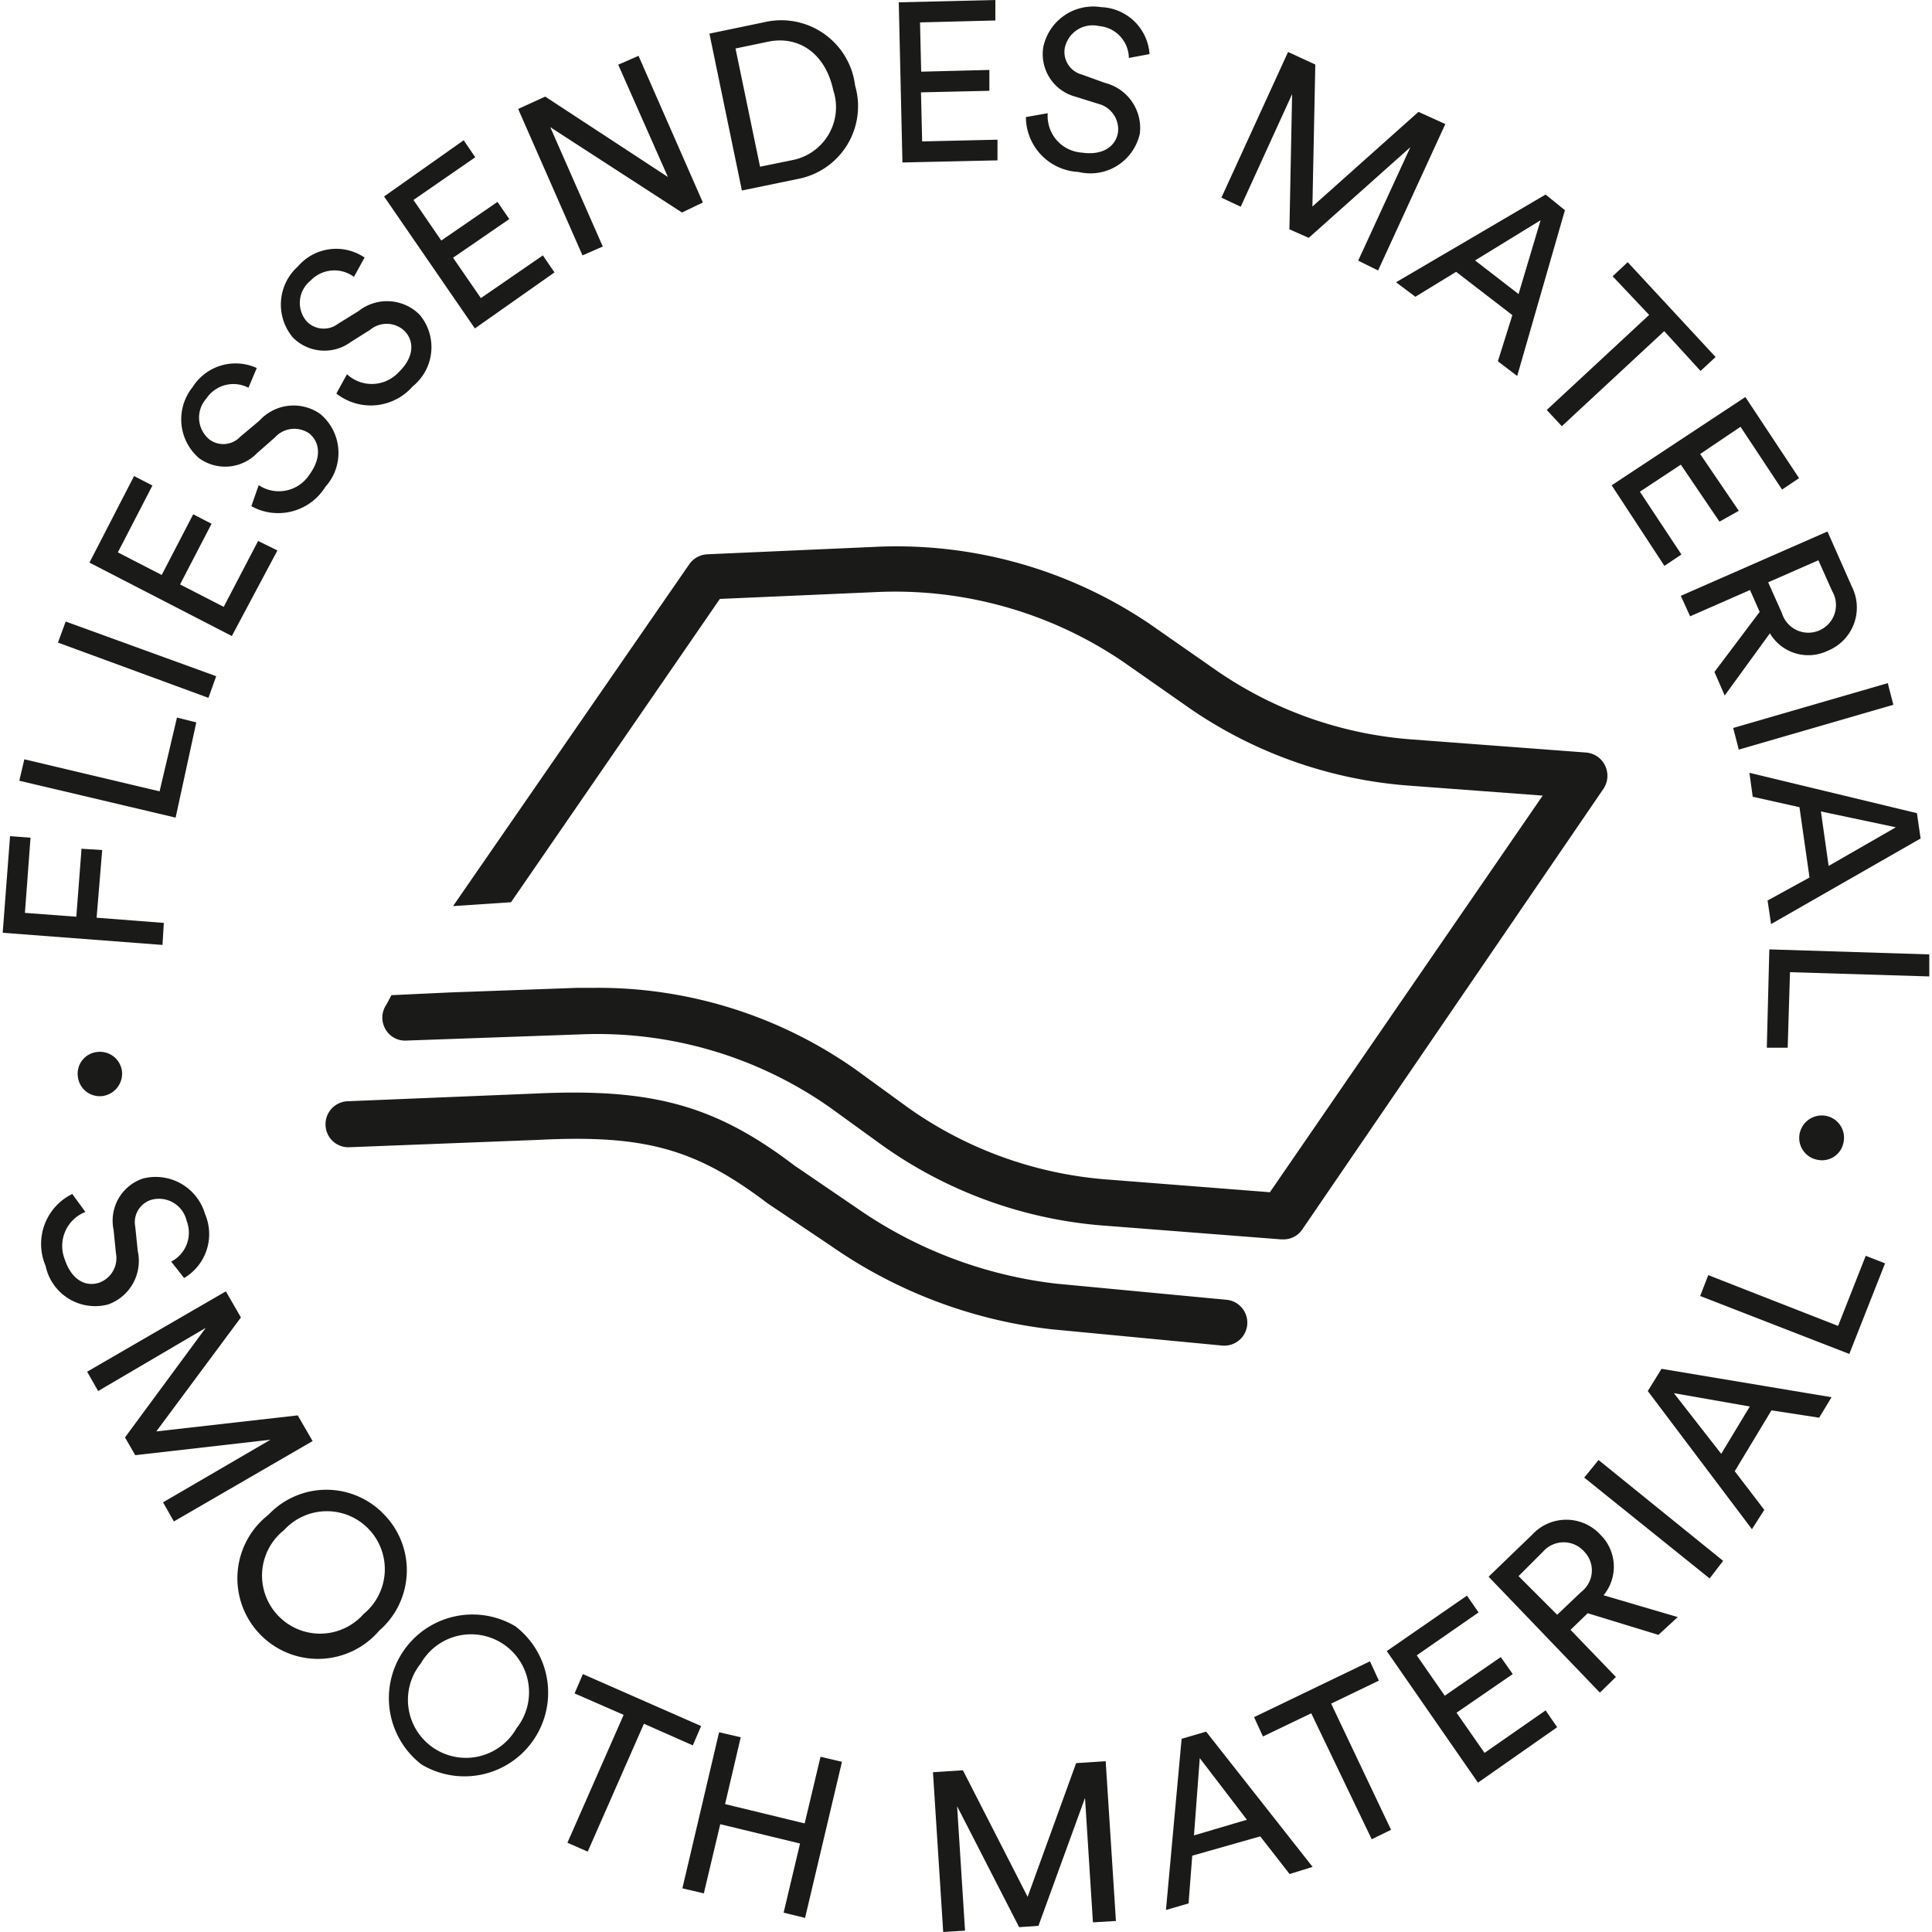 <svg xmlns="http://www.w3.org/2000/svg" viewBox="0 0 100 100"><path d="m63.52 67.28-8.87-.84a22.63 22.63 0 0 1-10.3-3.91l-3.24-2.21c-4.09-3.11-7.34-4-13.36-3.72L18 57a1.19 1.19 0 0 0-1.15 1.23 1.18 1.18 0 0 0 1.24 1.15l9.77-.38c5.5-.28 8.15.46 11.85 3.27L43 64.48a24.9 24.9 0 0 0 11.4 4.32l8.9.85h.11a1.19 1.19 0 0 0 .11-2.37zm19.56-27.65a1.2 1.2 0 0 0-1-.68l-8.91-.67A20.46 20.46 0 0 1 63 34.73l-3.47-2.42a23.38 23.38 0 0 0-14.33-4l-8.59.38a1.21 1.21 0 0 0-.93.51L23.45 46.9l3-.2L37.26 31l8-.35a21 21 0 0 1 12.87 3.6l3.46 2.42a23 23 0 0 0 11.42 4l6.84.51-14.12 20.53-8.3-.65A20.5 20.5 0 0 1 47 57.33l-2.68-1.95a23.13 23.13 0 0 0-13.55-4.25h-.88l-6.63.24-3 .14L20 52a1.18 1.18 0 0 0-.06 1.25 1.16 1.16 0 0 0 1.08.61l9-.32a20.93 20.93 0 0 1 12.95 3.79l2.68 1.94a22.76 22.76 0 0 0 11.66 4.18l9 .7h.1a1.17 1.17 0 0 0 1-.52L83 40.82a1.21 1.21 0 0 0 .08-1.19zM6.31 55.42a1.17 1.17 0 0 1-1 1.31 1.14 1.14 0 0 1-1.28-1 1.13 1.13 0 0 1 1-1.28 1.15 1.15 0 0 1 1.28.97zm86.84 3.25a1.17 1.17 0 0 1 1.38-.91 1.15 1.15 0 0 1 .89 1.37 1.13 1.13 0 0 1-1.35.9 1.15 1.15 0 0 1-.92-1.36zM8.41 48.91l-8.27-.63.38-5 1.06.08-.29 3.89 2.66.2.27-3.52 1.07.07L5 47.5l3.48.27zm.68-6.59L1 40.41l.26-1.11 7 1.66.9-3.82 1 .25zm1.7-6.2L3 33.26l.4-1.09L11.19 35zm1.21-3.2-7.37-3.8 2.31-4.48.95.49-1.79 3.46 2.27 1.17L10 26.62l.95.49-1.63 3.14 2.26 1.16L13.36 28l1 .49zm.86-12.85a1.68 1.68 0 0 0-2.18.56 1.47 1.47 0 0 0 .15 2.11 1.2 1.2 0 0 0 1.6-.13l1-.84a2.39 2.39 0 0 1 3.15-.34 2.62 2.62 0 0 1 .26 3.77 2.87 2.87 0 0 1-3.83 1l.38-1.09a1.88 1.88 0 0 0 2.61-.52c.68-.92.54-1.73 0-2.16a1.36 1.36 0 0 0-1.78.22l-.91.8a2.3 2.3 0 0 1-3 .27 2.65 2.65 0 0 1-.35-3.67 2.63 2.63 0 0 1 3.33-1zm5.46-5.74a1.7 1.7 0 0 0-2.25.2 1.47 1.47 0 0 0-.2 2.1 1.22 1.22 0 0 0 1.61.14l1.08-.67a2.38 2.38 0 0 1 3.16.19 2.61 2.61 0 0 1-.36 3.71 2.88 2.88 0 0 1-3.95.37l.55-1a1.89 1.89 0 0 0 2.67-.1c.82-.79.82-1.61.31-2.14a1.34 1.34 0 0 0-1.78-.06l-1 .63a2.3 2.3 0 0 1-3-.23 2.65 2.65 0 0 1 .26-3.68 2.61 2.61 0 0 1 3.45-.46zM24.58 17l-4.7-6.83L24 7.26l.6.88-3.2 2.21 1.44 2.1 2.91-2 .61.89-2.91 2 1.44 2.09 3.21-2.21.6.88zm10.72-6-6.82-4.42 2.72 6.18-1.05.46-3.33-7.58 1.4-.64 6.35 4.16L32 3.35l1.05-.46 3.33 7.59zm3.1-1.14-1.68-8.12 2.84-.59a3.85 3.85 0 0 1 4.7 3.28 3.83 3.83 0 0 1-3 4.84zM41 8.29a2.79 2.79 0 0 0 2.13-3.62c-.43-2-1.88-2.83-3.38-2.51l-1.68.35 1.27 6.12zm5.71.12L46.52.12l5-.12v1.06l-3.9.1.06 2.55 3.53-.09V4.7l-3.54.08.06 2.54 3.9-.09V8.3zM58.43 3a1.68 1.68 0 0 0-1.54-1.65 1.47 1.47 0 0 0-1.78 1.15A1.21 1.21 0 0 0 56 3.86l1.19.43A2.41 2.41 0 0 1 59 6.9a2.62 2.62 0 0 1-3.18 2 2.86 2.86 0 0 1-2.72-2.84l1.13-.2A1.9 1.9 0 0 0 56 7.9c1.13.16 1.77-.36 1.87-1.07a1.36 1.36 0 0 0-1-1.45L55.65 5A2.28 2.28 0 0 1 54 2.44a2.64 2.64 0 0 1 3-2.07 2.61 2.61 0 0 1 2.5 2.43zM70.3 13.49 73 7.62l-5.26 4.69-1-.44.14-7-2.66 5.83-1-.47 3.45-7.54 1.41.65-.15 7.35 5.49-4.9 1.39.63L71.33 14zm7.98 2.82-2.91-2.24-2.11 1.29-1-.75L80 10.07l1 .81-2.47 8.58-1-.76zm-1.93-2.83 2.25 1.74 1.14-3.82zm9.79 3.66-5.3 4.92-.78-.84 5.3-4.92-1.89-2 .78-.73 4.55 4.91-.78.72zm-2.72 7.98 6.92-4.57 2.78 4.2-.88.59-2.15-3.25L88 23.5l2 2.94-1 .56-2-2.95-2.12 1.4 2.15 3.25-.88.59zm7.66 6.55-.5-1.13-3.1 1.36-.48-1.06 7.59-3.33 1.26 2.85a2.41 2.41 0 0 1-1.24 3.32 2.31 2.31 0 0 1-3-.9L89.27 36l-.53-1.22zm1.15.06a1.43 1.43 0 1 0 2.6-1.14L94.12 29l-2.6 1.14zm-2.52 5.95 8-2.32.29 1.12-8 2.32zm3.95 7.74-.52-3.64-2.42-.54-.17-1.24 8.67 2.09.19 1.31-7.74 4.43-.18-1.22zm.59-3.42.4 2.82 3.48-2zm-2.67 7.14 8.28.26v1.14l-7.21-.22-.12 3.91h-1.08zM8.86 65.3a1.68 1.68 0 0 0 .8-2.11 1.47 1.47 0 0 0-1.82-1.09A1.21 1.21 0 0 0 7 63.49l.13 1.26a2.39 2.39 0 0 1-1.54 2.77 2.62 2.62 0 0 1-3.23-2 2.88 2.88 0 0 1 1.38-3.72l.68.93a1.89 1.89 0 0 0-1.07 2.45c.36 1.09 1.1 1.44 1.79 1.21A1.35 1.35 0 0 0 6 64.86l-.12-1.2A2.3 2.3 0 0 1 7.4 61a2.66 2.66 0 0 1 3.21 1.83 2.64 2.64 0 0 1-1.08 3.32zm-.42 12.46L14 74.52l-7 .8-.53-.92 4.18-5.67L5.08 72l-.57-1 7.18-4.16.78 1.35-4.38 5.9 7.32-.83.77 1.33L9 78.75zm11.45.64a4.13 4.13 0 0 1-.26 6 4.17 4.17 0 1 1-5.73-6 4.12 4.12 0 0 1 5.99 0zm-5.5 5.22a3 3 0 0 0 4.43-.08 3 3 0 1 0-4.12-4.34 3 3 0 0 0-.31 4.42zm12.29.56a4.33 4.33 0 0 1-4.86 7.15 4.33 4.33 0 0 1 4.86-7.15zm-4.26 6.28a3 3 0 0 0 4.31-1 3 3 0 1 0-4.95-3.36 3 3 0 0 0 .64 4.36zm10.91-1.24-2.91 6.62-1.05-.46 2.91-6.62-2.54-1.11.43-1 6.12 2.69-.43 1zM40.56 99l.85-3.58-4.13-1-.85 3.58-1.11-.26 1.9-8.08 1.12.26-.81 3.46 4.12 1 .82-3.45 1.11.26-1.91 8.08zm16.01.5-.41-6.44-2.41 6.62-1 .07-3.21-6.26.41 6.44-1.13.07-.53-8.27 1.55-.1 3.35 6.55 2.51-6.92 1.53-.1.53 8.27zm8.66-4.45-3.52 1-.19 2.47-1.17.34.81-8.86 1.27-.37 5.51 7-1.19.37zM61.8 95l2.74-.81L62.1 91zm7.1-6.82 3.1 6.53-1 .49-3.13-6.52-2.5 1.2-.46-1 6-2.89.46 1zm7.6 4.09-4.72-6.81 4.15-2.87.6.87-3.2 2.22 1.45 2.09 2.9-2 .62.88-2.91 2 1.45 2.08 3.16-2.2.6.87zm5.68-8.77-.89.86 2.35 2.44-.83.81-5.76-6 2.25-2.17a2.4 2.4 0 0 1 3.54 0 2.32 2.32 0 0 1 .16 3.13l3.84 1.13-1 .92zm-.34-1.1a1.4 1.4 0 0 0 .16-2.09 1.42 1.42 0 0 0-2.13 0l-1.27 1.27 2 2zm6.65-.7L82 76.48l.74-.91 6.45 5.22zm3.2-8.7-1.9 3.15 1.53 2-.64 1L85.29 72l.71-1.15 8.8 1.47-.64 1.06zm-2.6 2.25 1.48-2.45-3.93-.69zm6.63-5.17-7.72-3 .42-1.08 6.72 2.63L96.57 65l1 .39z" style="fill:#1a1a18"/></svg>